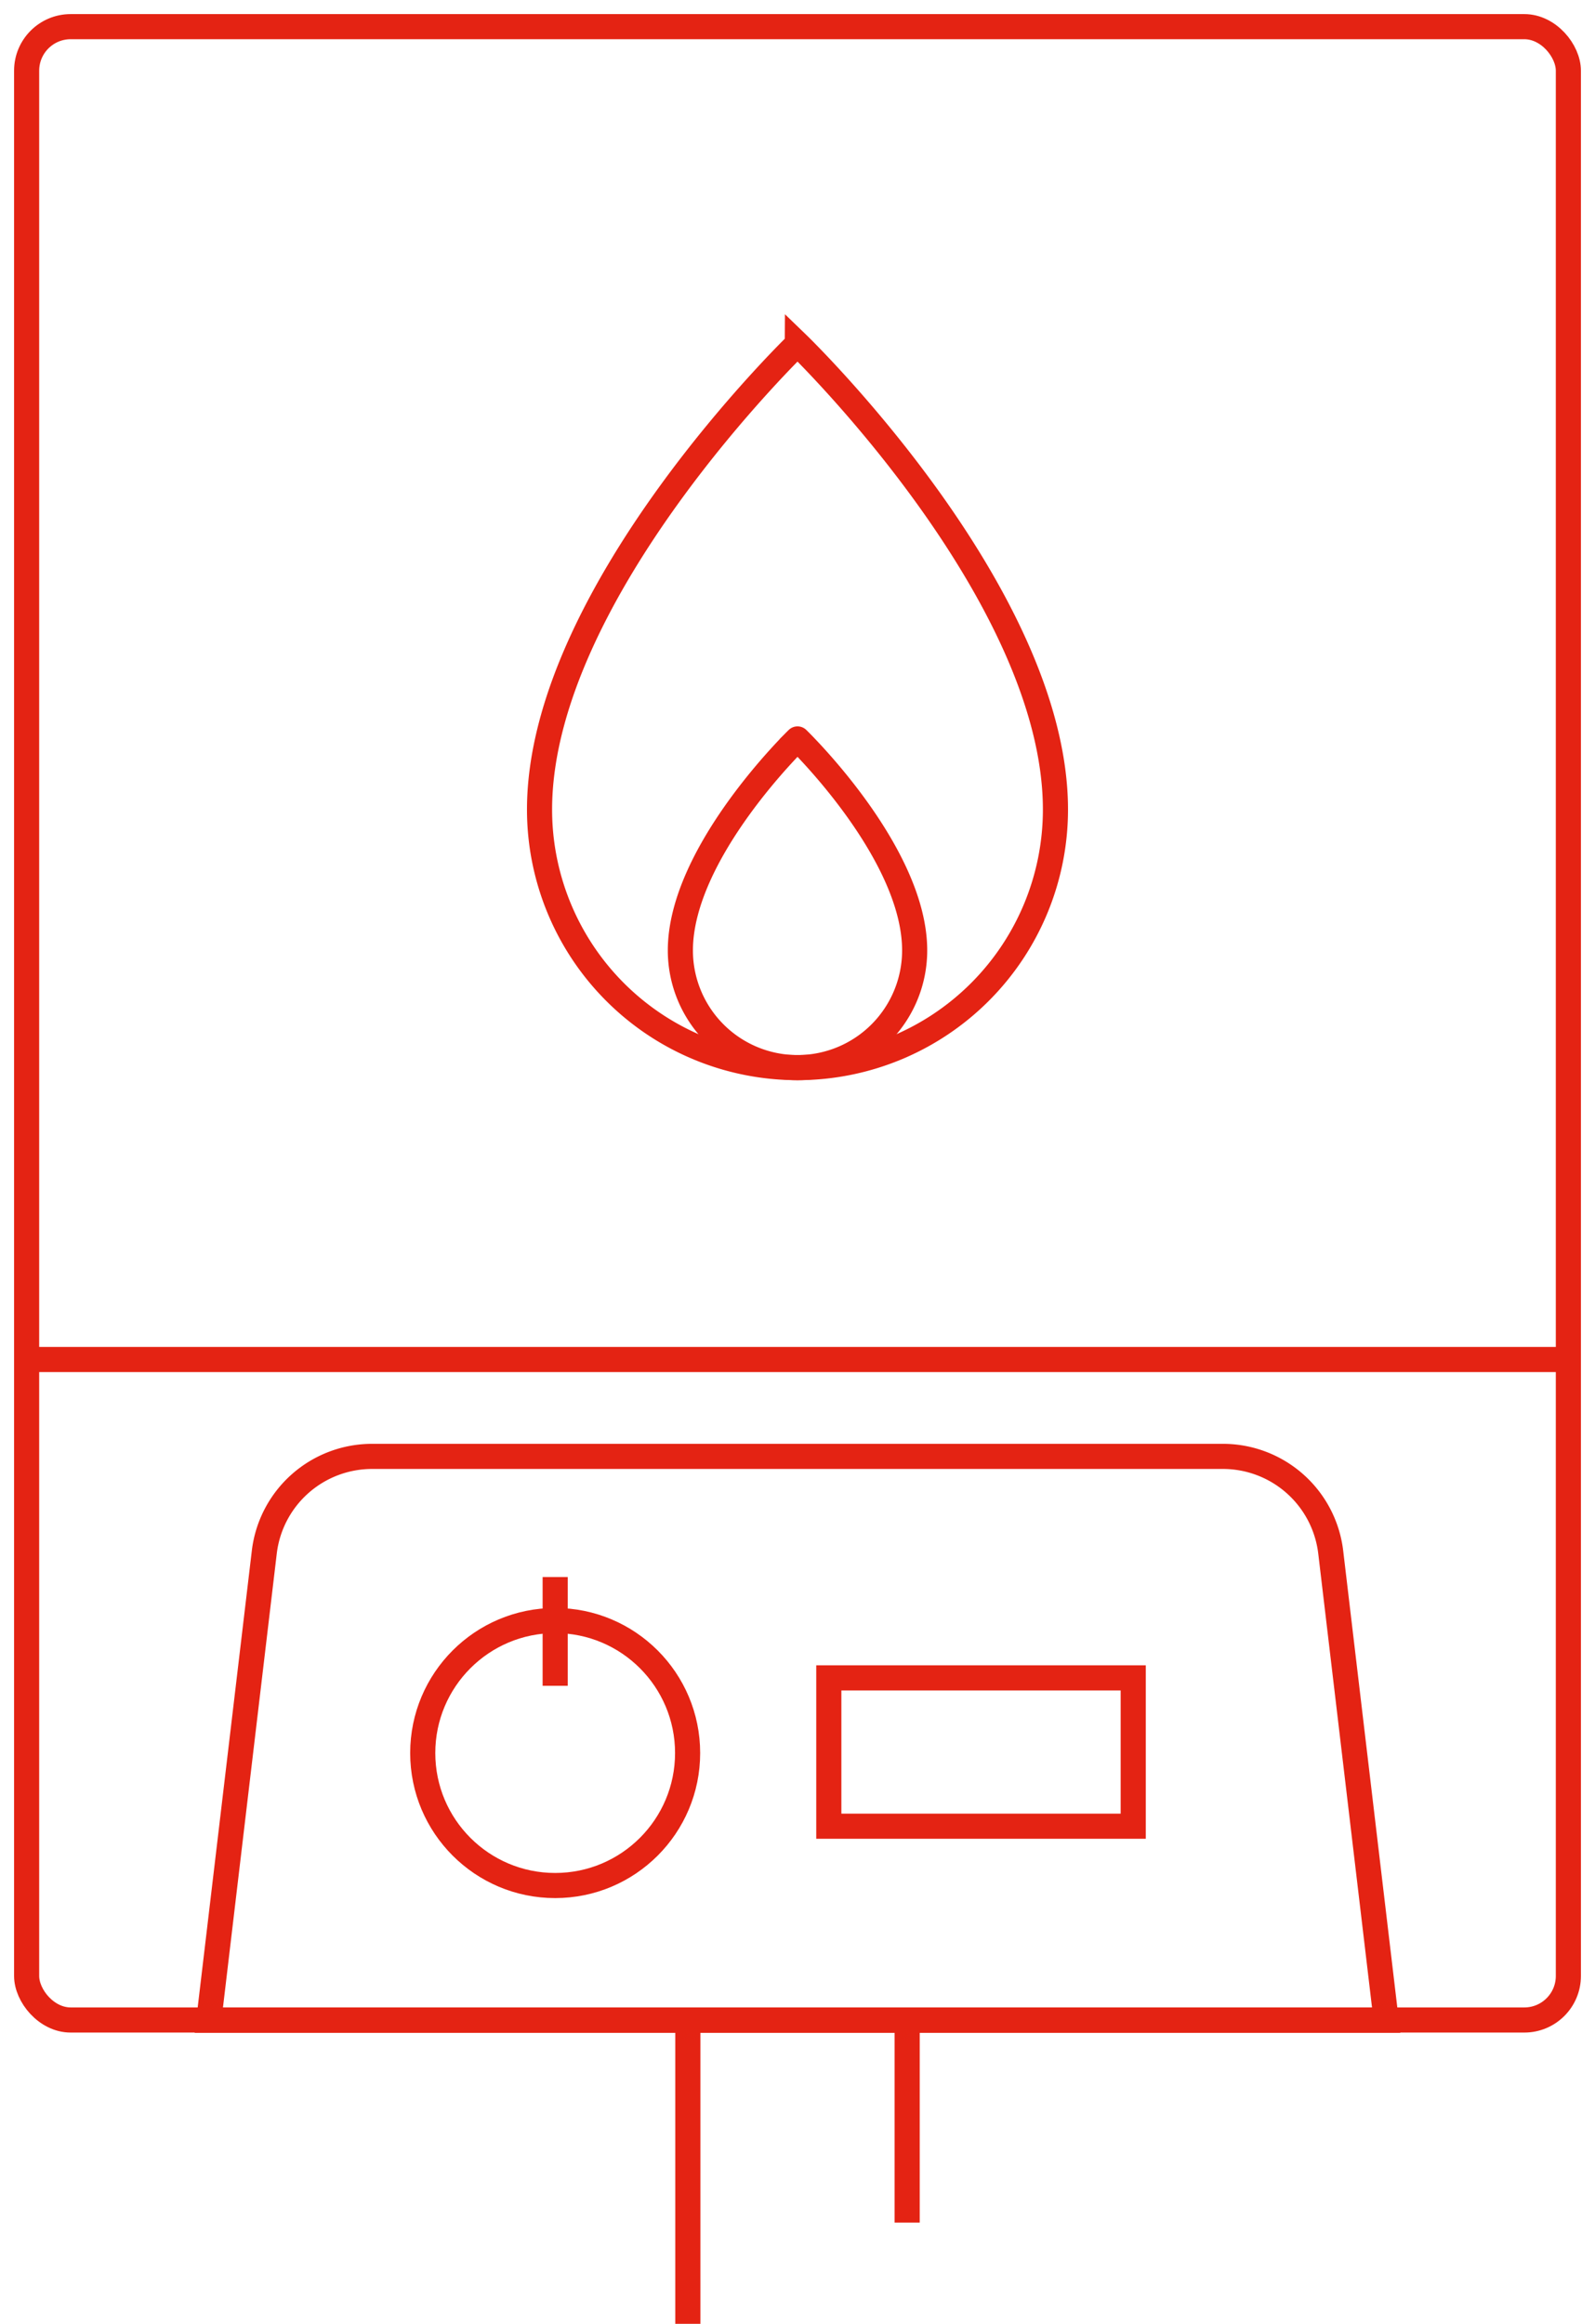 <?xml version="1.0" encoding="UTF-8"?>
<svg xmlns="http://www.w3.org/2000/svg" xmlns:xlink="http://www.w3.org/1999/xlink" width="127.023" height="184.982" viewBox="0 0 127.023 184.982">
  <defs>
    <clipPath id="clip-path">
      <rect id="Rectangle_32" data-name="Rectangle 32" width="127.023" height="184.982" fill="none" stroke="#e42313" stroke-width="2"></rect>
    </clipPath>
  </defs>
  <g id="Group_216" data-name="Group 216" transform="translate(-404 -750)">
    <g id="Group_179" data-name="Group 179" transform="translate(404 750)">
      <g id="Group_28" data-name="Group 28" clip-path="url(#clip-path)">
        <rect id="Rectangle_30" data-name="Rectangle 30" width="122.781" height="158.675" rx="3.507" transform="translate(2.121 2.122)" fill="none" stroke="#e42313" stroke-miterlimit="10" stroke-width="2"></rect>
        <path id="Path_43" data-name="Path 43" d="M71.47,56.426c0-17.237-20.542-37.071-20.542-37.071S30.384,39.189,30.384,56.426a20.543,20.543,0,0,0,41.086,0Z" transform="translate(12.584 8.016)" fill="none" stroke="#e42313" stroke-miterlimit="10" stroke-width="2"></path>
        <path id="Path_44" data-name="Path 44" d="M56.973,58.429c0-7.829-9.329-16.836-9.329-16.836S38.314,50.6,38.314,58.429a9.329,9.329,0,1,0,18.659,0Z" transform="translate(15.869 17.227)" fill="none" stroke="#e42313" stroke-miterlimit="10" stroke-width="2"></path>
        <line id="Line_3" data-name="Line 3" x2="122.308" transform="translate(2.357 108.22)" fill="none" stroke="#e42313" stroke-miterlimit="10" stroke-width="2"></line>
        <path id="Path_45" data-name="Path 45" d="M105.523,126.862H11.759L16.178,89.6a8.643,8.643,0,0,1,8.583-7.621H92.523a8.643,8.643,0,0,1,8.583,7.621Z" transform="translate(4.87 33.954)" fill="none" stroke="#e42313" stroke-miterlimit="10" stroke-width="2"></path>
        <ellipse id="Ellipse_1" data-name="Ellipse 1" cx="10.547" cy="10.547" rx="10.547" ry="10.547" transform="translate(33.666 128.999)" fill="none" stroke="#e42313" stroke-miterlimit="10" stroke-width="2"></ellipse>
        <line id="Line_4" data-name="Line 4" y2="8.658" transform="translate(44.213 125.536)" fill="none" stroke="#e42313" stroke-miterlimit="10" stroke-width="2"></line>
        <rect id="Rectangle_31" data-name="Rectangle 31" width="24.242" height="11.806" transform="translate(66.005 133.565)" fill="none" stroke="#e42313" stroke-miterlimit="10" stroke-width="2"></rect>
        <line id="Line_5" data-name="Line 5" y2="16.185" transform="translate(72.245 160.74)" fill="none" stroke="#e42313" stroke-miterlimit="10" stroke-width="2"></line>
        <line id="Line_6" data-name="Line 6" y1="24.242" transform="translate(54.778 160.74)" fill="none" stroke="#e42313" stroke-miterlimit="10" stroke-width="2"></line>
      </g>
    </g>
  </g>
</svg>
